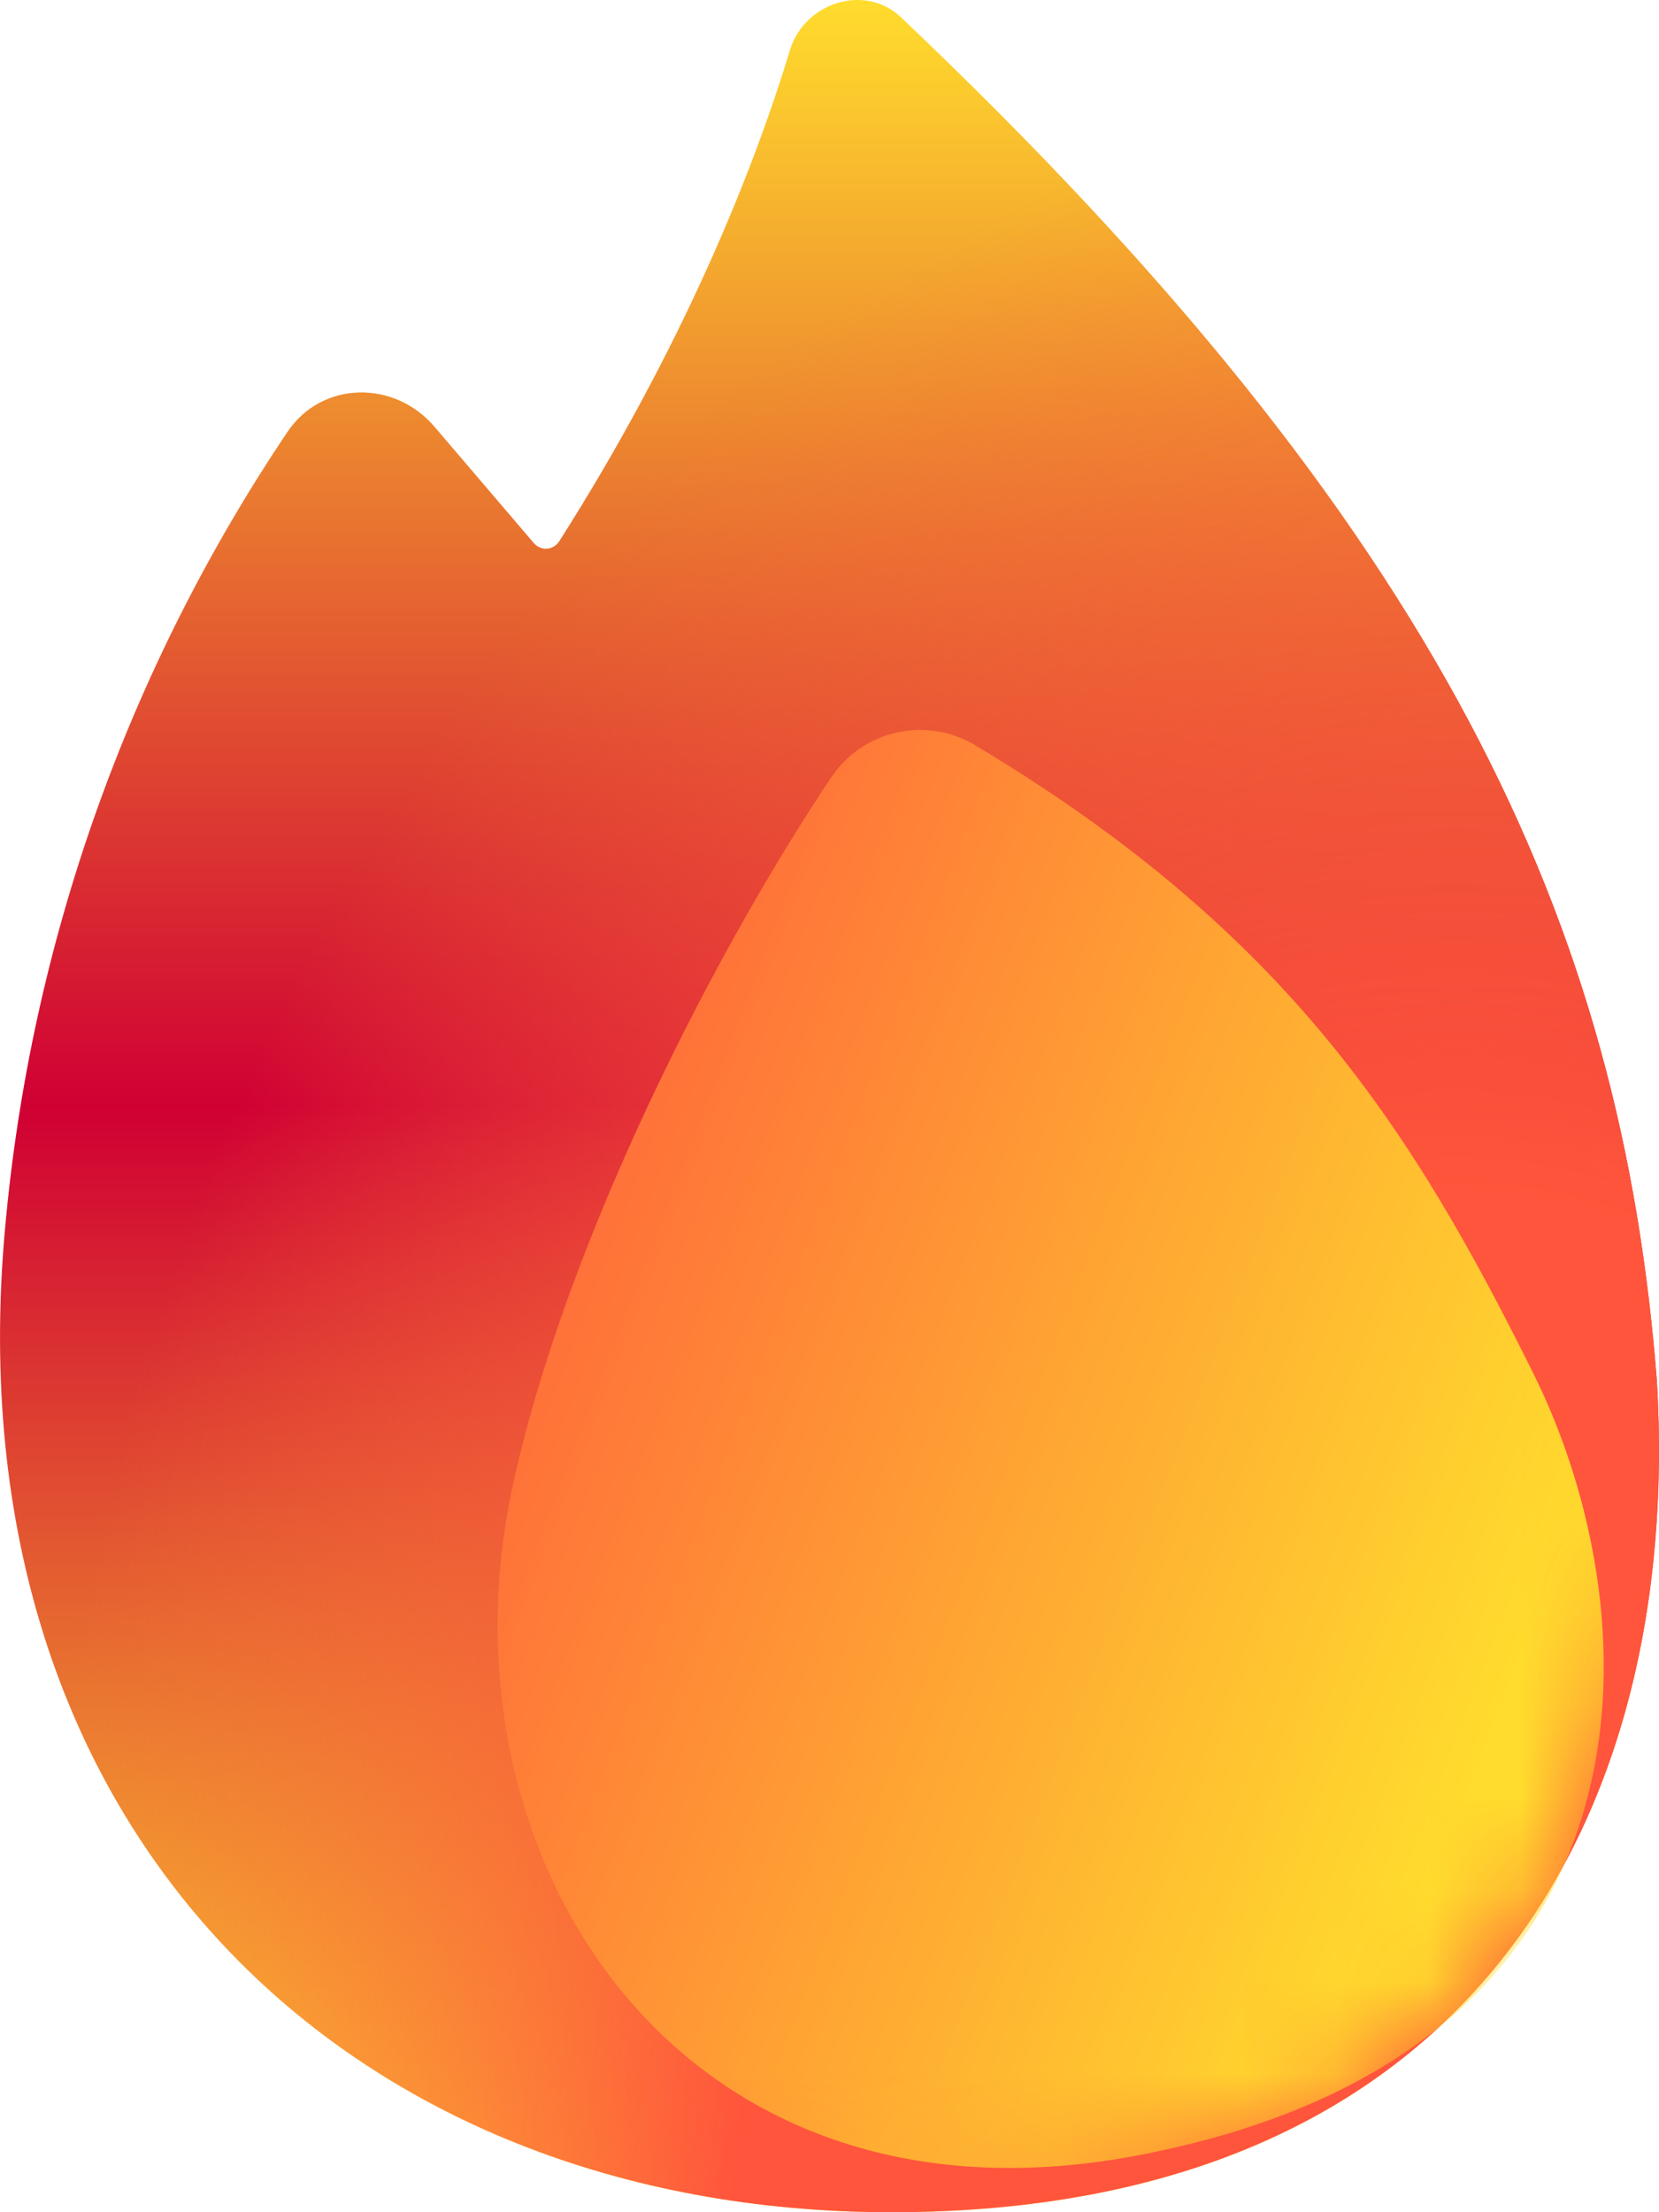 <svg width="18" height="24" viewBox="0 0 18 24" fill="none" xmlns="http://www.w3.org/2000/svg">
<path d="M6.066 5.875C7.383 3.806 8.162 1.896 8.57 0.546C8.726 0.028 9.384 -0.184 9.775 0.187C15.667 5.779 17.593 10.048 17.977 14.982C18.259 19.752 15.928 24 9.672 24C3.799 24 -0.536 19.874 0.054 13.337C0.33 10.239 1.386 7.261 3.122 4.681C3.498 4.129 4.28 4.122 4.713 4.628L5.793 5.893C5.811 5.913 5.832 5.929 5.857 5.939C5.881 5.95 5.908 5.954 5.934 5.952C5.961 5.951 5.986 5.943 6.009 5.929C6.032 5.916 6.051 5.897 6.066 5.875Z" fill="url(#paint0_linear_2583_27109)"/>
<path d="M6.066 5.875C7.383 3.806 8.162 1.896 8.57 0.546C8.726 0.028 9.384 -0.184 9.775 0.187C15.667 5.779 17.593 10.048 17.977 14.982C18.259 19.752 15.928 24 9.672 24C3.799 24 -0.536 19.874 0.054 13.337C0.33 10.239 1.386 7.261 3.122 4.681C3.498 4.129 4.28 4.122 4.713 4.628L5.793 5.893C5.811 5.913 5.832 5.929 5.857 5.939C5.881 5.95 5.908 5.954 5.934 5.952C5.961 5.951 5.986 5.943 6.009 5.929C6.032 5.916 6.051 5.897 6.066 5.875Z" fill="url(#paint1_radial_2583_27109)"/>
<mask id="mask0_2583_27109" style="mask-type:luminance" maskUnits="userSpaceOnUse" x="0" y="0" width="18" height="24">
<path d="M6.066 5.875C7.383 3.806 8.162 1.896 8.57 0.546C8.726 0.028 9.384 -0.184 9.775 0.187C15.667 5.779 17.593 10.048 17.977 14.982C18.259 19.752 15.928 24 9.672 24C3.799 24 -0.536 19.874 0.054 13.337C0.33 10.239 1.386 7.261 3.122 4.681C3.498 4.129 4.28 4.122 4.713 4.628L5.793 5.893C5.811 5.913 5.832 5.929 5.857 5.939C5.881 5.95 5.908 5.954 5.934 5.952C5.961 5.951 5.986 5.943 6.009 5.929C6.032 5.916 6.051 5.897 6.066 5.875Z" fill="white"/>
</mask>
<g mask="url(#mask0_2583_27109)">
<g filter="url(#filter0_f_2583_27109)">
<path d="M5.559 16.138C6.145 13.417 7.822 10.212 9.03 8.417C9.199 8.174 9.455 8.004 9.745 7.944C10.035 7.883 10.337 7.935 10.59 8.091C14.006 10.134 15.348 12.31 16.634 14.895C17.974 17.584 18.12 22.296 12.326 23.387C7.339 24.326 4.702 20.124 5.559 16.139V16.138Z" fill="url(#paint2_linear_2583_27109)"/>
</g>
</g>
<defs>
<filter id="filter0_f_2583_27109" x="3.799" y="6.319" width="15.201" height="18.801" filterUnits="userSpaceOnUse" color-interpolation-filters="sRGB">
<feFlood flood-opacity="0" result="BackgroundImageFix"/>
<feBlend mode="normal" in="SourceGraphic" in2="BackgroundImageFix" result="shape"/>
<feGaussianBlur stdDeviation="0.8" result="effect1_foregroundBlur_2583_27109"/>
</filter>
<linearGradient id="paint0_linear_2583_27109" x1="9" y1="24" x2="9" y2="0" gradientUnits="userSpaceOnUse">
<stop stop-color="#FFDC2D"/>
<stop offset="0.5" stop-color="#D00033"/>
<stop offset="1" stop-color="#FFDC2D"/>
</linearGradient>
<radialGradient id="paint1_radial_2583_27109" cx="0" cy="0" r="1" gradientUnits="userSpaceOnUse" gradientTransform="translate(15.81 24.96) scale(15.75 24)">
<stop offset="0.5" stop-color="#FF553C"/>
<stop offset="1" stop-color="#FA783C" stop-opacity="0"/>
</radialGradient>
<linearGradient id="paint2_linear_2583_27109" x1="5.399" y1="7.919" x2="18.467" y2="12.945" gradientUnits="userSpaceOnUse">
<stop stop-color="#FF553C"/>
<stop offset="1" stop-color="#FFDC2D"/>
</linearGradient>
</defs>
</svg>

